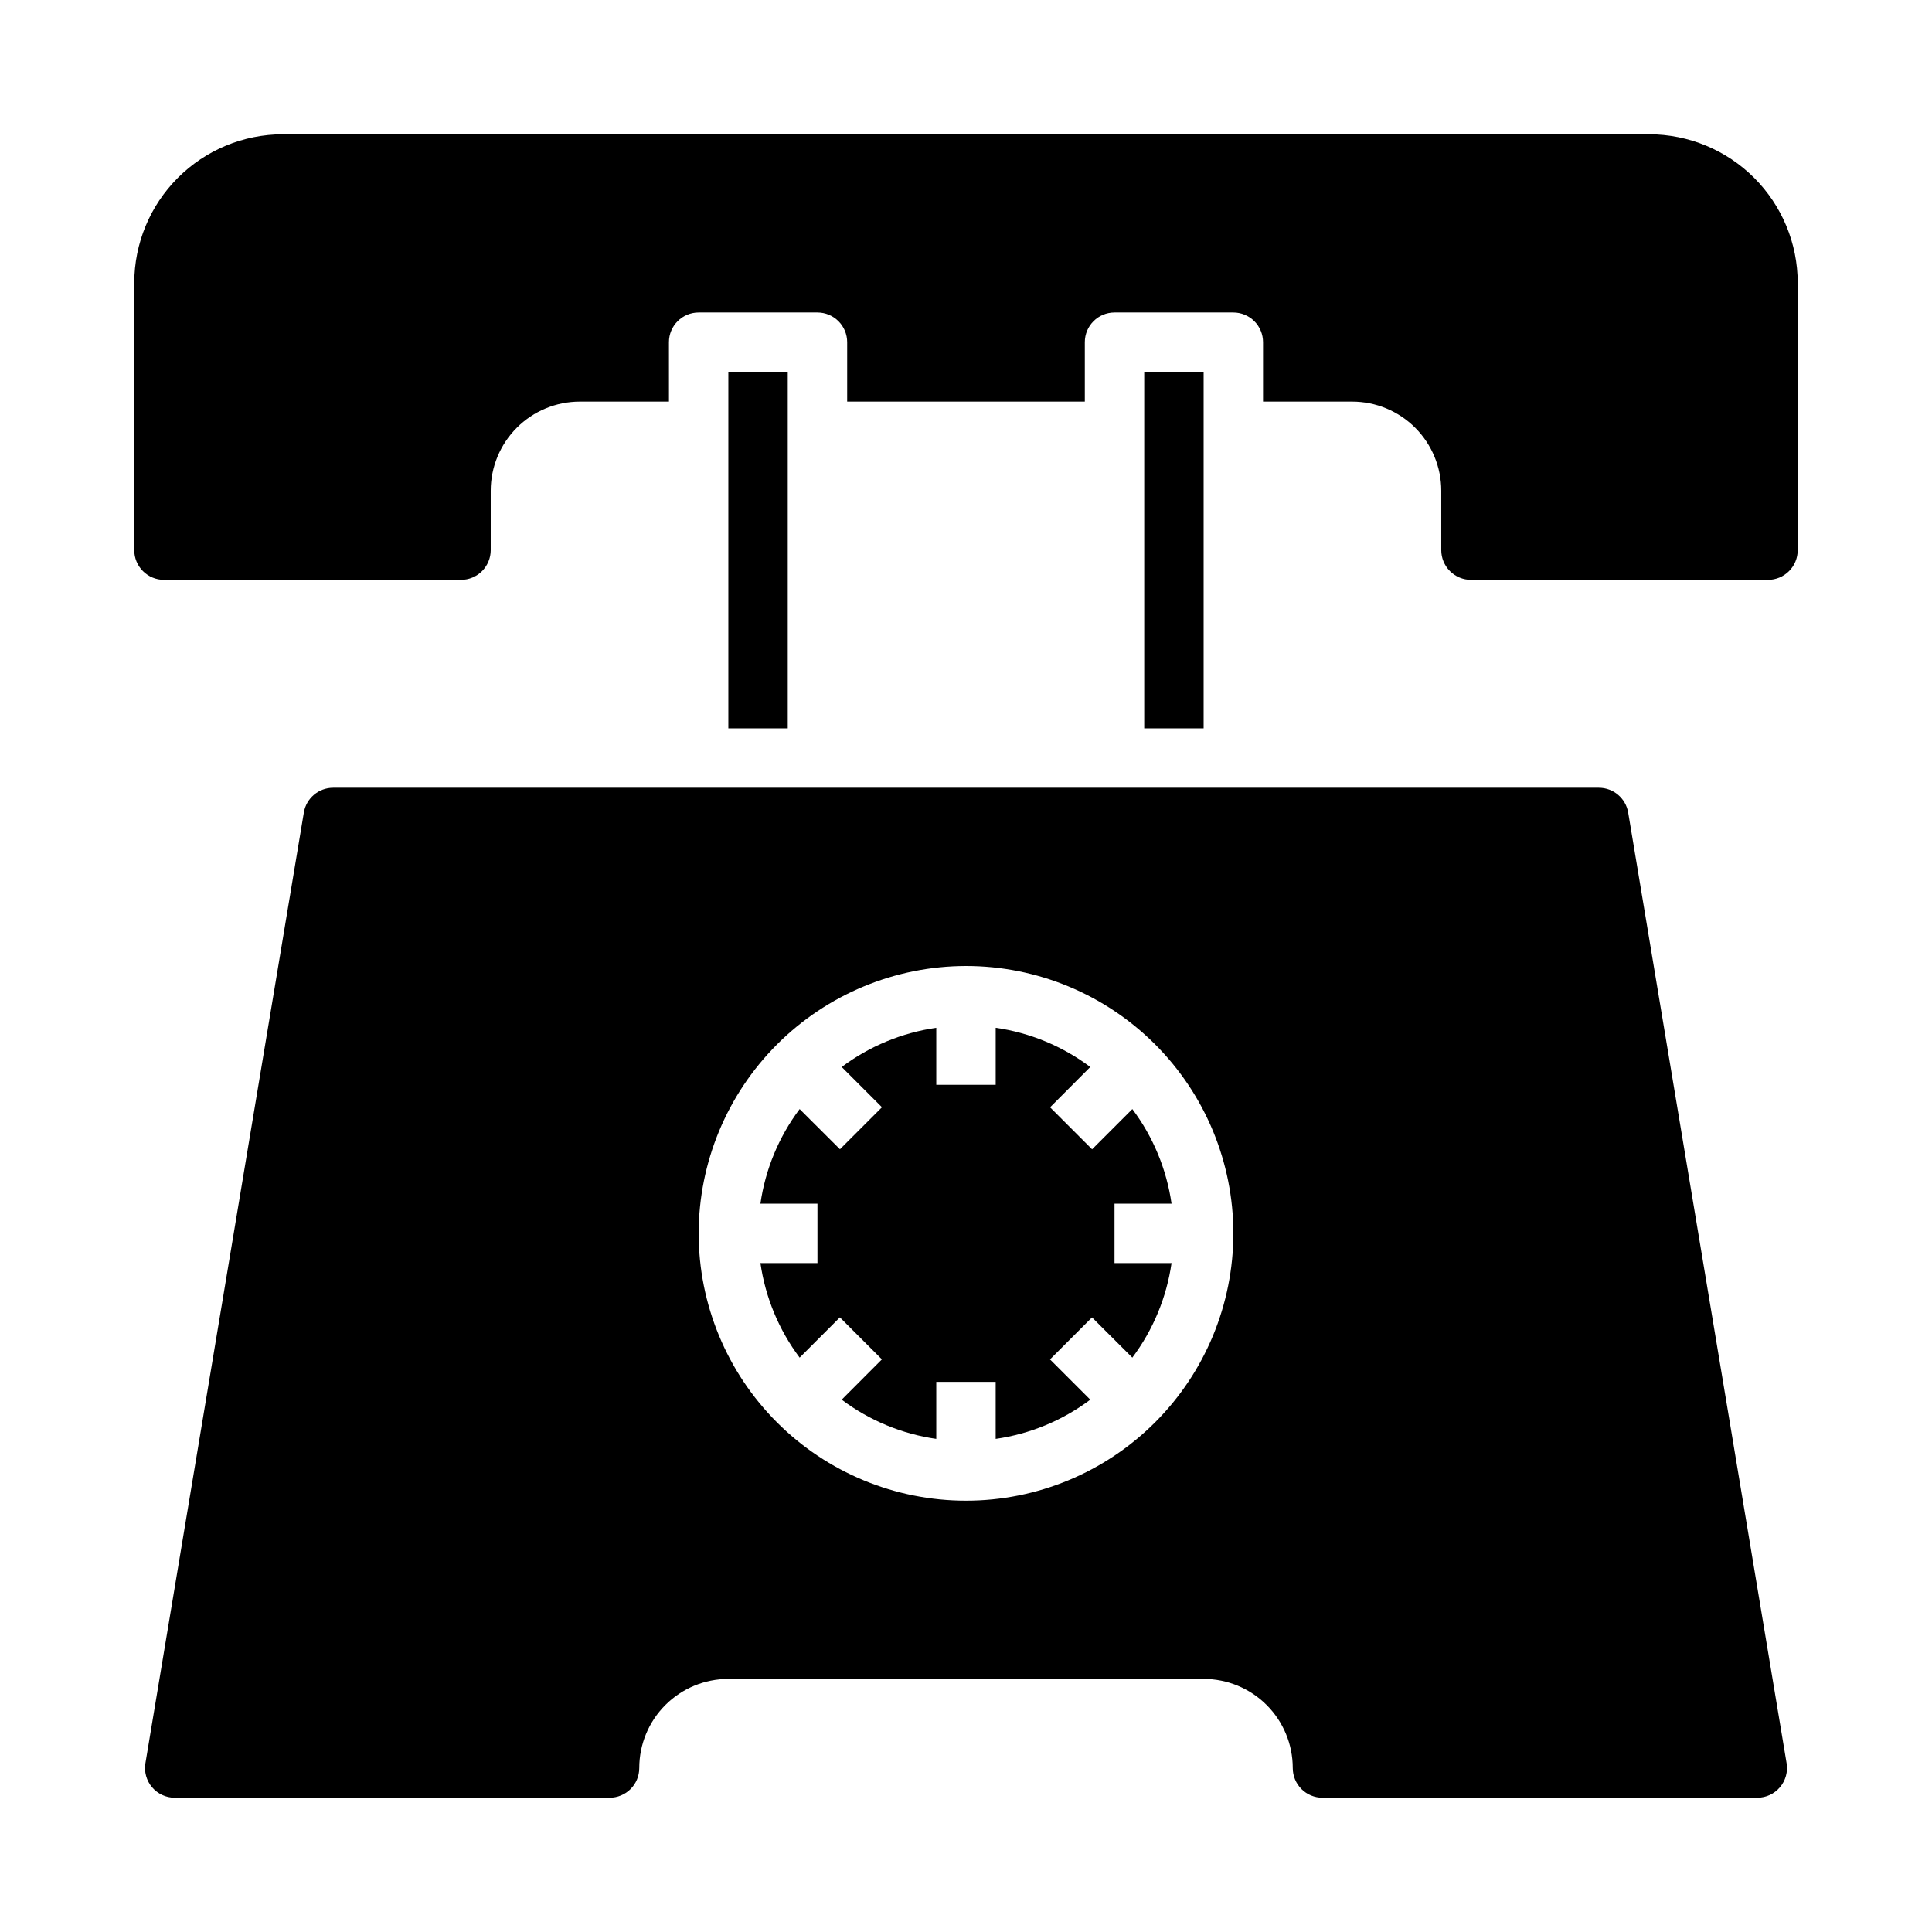 <?xml version="1.0" encoding="UTF-8"?>
<!-- Uploaded to: ICON Repo, www.svgrepo.com, Generator: ICON Repo Mixer Tools -->
<svg fill="#000000" width="800px" height="800px" version="1.1" viewBox="144 144 512 512" xmlns="http://www.w3.org/2000/svg">
 <g>
  <path d="m345.52 478.72c1.305 9.094 4.879 17.715 10.391 25.066l10.668-10.668 11.133 11.133-10.652 10.68c7.348 5.516 15.969 9.09 25.062 10.391v-15.113h15.742v15.113h0.004c9.094-1.301 17.715-4.875 25.062-10.391l-10.668-10.668 11.133-11.133 10.684 10.656c5.516-7.352 9.086-15.973 10.391-25.066h-15.113v-15.742h15.113c-1.305-9.098-4.875-17.719-10.391-25.066l-10.668 10.668-11.133-11.133 10.652-10.684c-7.348-5.512-15.969-9.086-25.062-10.391v15.117h-15.746v-15.117c-9.094 1.305-17.715 4.879-25.062 10.391l10.668 10.668-11.133 11.133-10.684-10.652c-5.512 7.348-9.086 15.969-10.391 25.066h15.113v15.742z"/>
  <path d="m462.98 588.93c6.262 0 12.27 2.488 16.695 6.918 4.43 4.43 6.918 10.438 6.918 16.699 0 2.09 0.832 4.09 2.305 5.566 1.477 1.477 3.481 2.305 5.566 2.305h115.24c2.312 0 4.508-1.02 6-2.781 1.496-1.766 2.141-4.098 1.762-6.379l-41.98-251.91h-0.004c-0.629-3.797-3.914-6.578-7.762-6.582h-335.44c-3.848 0.004-7.133 2.785-7.762 6.582l-41.98 251.91c-0.379 2.281 0.262 4.613 1.758 6.379 1.496 1.762 3.691 2.781 6.004 2.781h115.24c2.086 0 4.09-0.828 5.566-2.305 1.477-1.477 2.305-3.477 2.305-5.566 0-6.262 2.488-12.27 6.918-16.699 4.43-4.43 10.434-6.918 16.699-6.918zm-62.977-188.93c18.789 0 36.809 7.461 50.098 20.75 13.285 13.285 20.75 31.305 20.75 50.098 0 18.789-7.465 36.809-20.75 50.098-13.289 13.285-31.309 20.75-50.098 20.75-18.793 0-36.812-7.465-50.098-20.75-13.289-13.289-20.754-31.309-20.754-50.098 0.023-18.785 7.496-36.793 20.777-50.074s31.289-20.754 50.074-20.773z"/>
  <path d="m337.02 242.56h15.742v94.465h-15.742z"/>
  <path d="m179.58 289.79c0 2.09 0.828 4.09 2.305 5.566 1.477 1.477 3.481 2.309 5.566 2.309h78.723c2.086 0 4.09-0.832 5.566-2.309 1.473-1.477 2.305-3.477 2.305-5.566v-15.742c0-6.266 2.488-12.27 6.918-16.699 4.426-4.43 10.434-6.918 16.699-6.918h23.617l-0.004-15.742c0-4.348 3.523-7.875 7.871-7.875h31.488c2.09 0 4.09 0.832 5.566 2.309 1.477 1.477 2.309 3.477 2.309 5.566v15.742h62.977v-15.742c0-4.348 3.523-7.875 7.871-7.875h31.488c2.086 0 4.09 0.832 5.566 2.309 1.477 1.477 2.305 3.477 2.305 5.566v15.742h23.617c6.262 0 12.27 2.488 16.699 6.918 4.426 4.43 6.914 10.434 6.914 16.699v15.742c0 2.09 0.832 4.09 2.309 5.566 1.477 1.477 3.477 2.309 5.566 2.309h78.719c2.09 0 4.09-0.832 5.566-2.309 1.477-1.477 2.305-3.477 2.305-5.566v-70.848c-0.012-10.434-4.164-20.438-11.539-27.816-7.379-7.379-17.387-11.531-27.82-11.543h-362.11c-10.434 0.012-20.438 4.164-27.816 11.543s-11.531 17.383-11.543 27.816z"/>
  <path d="m447.23 242.56h15.742v94.465h-15.742z"/>
 </g>
</svg>
